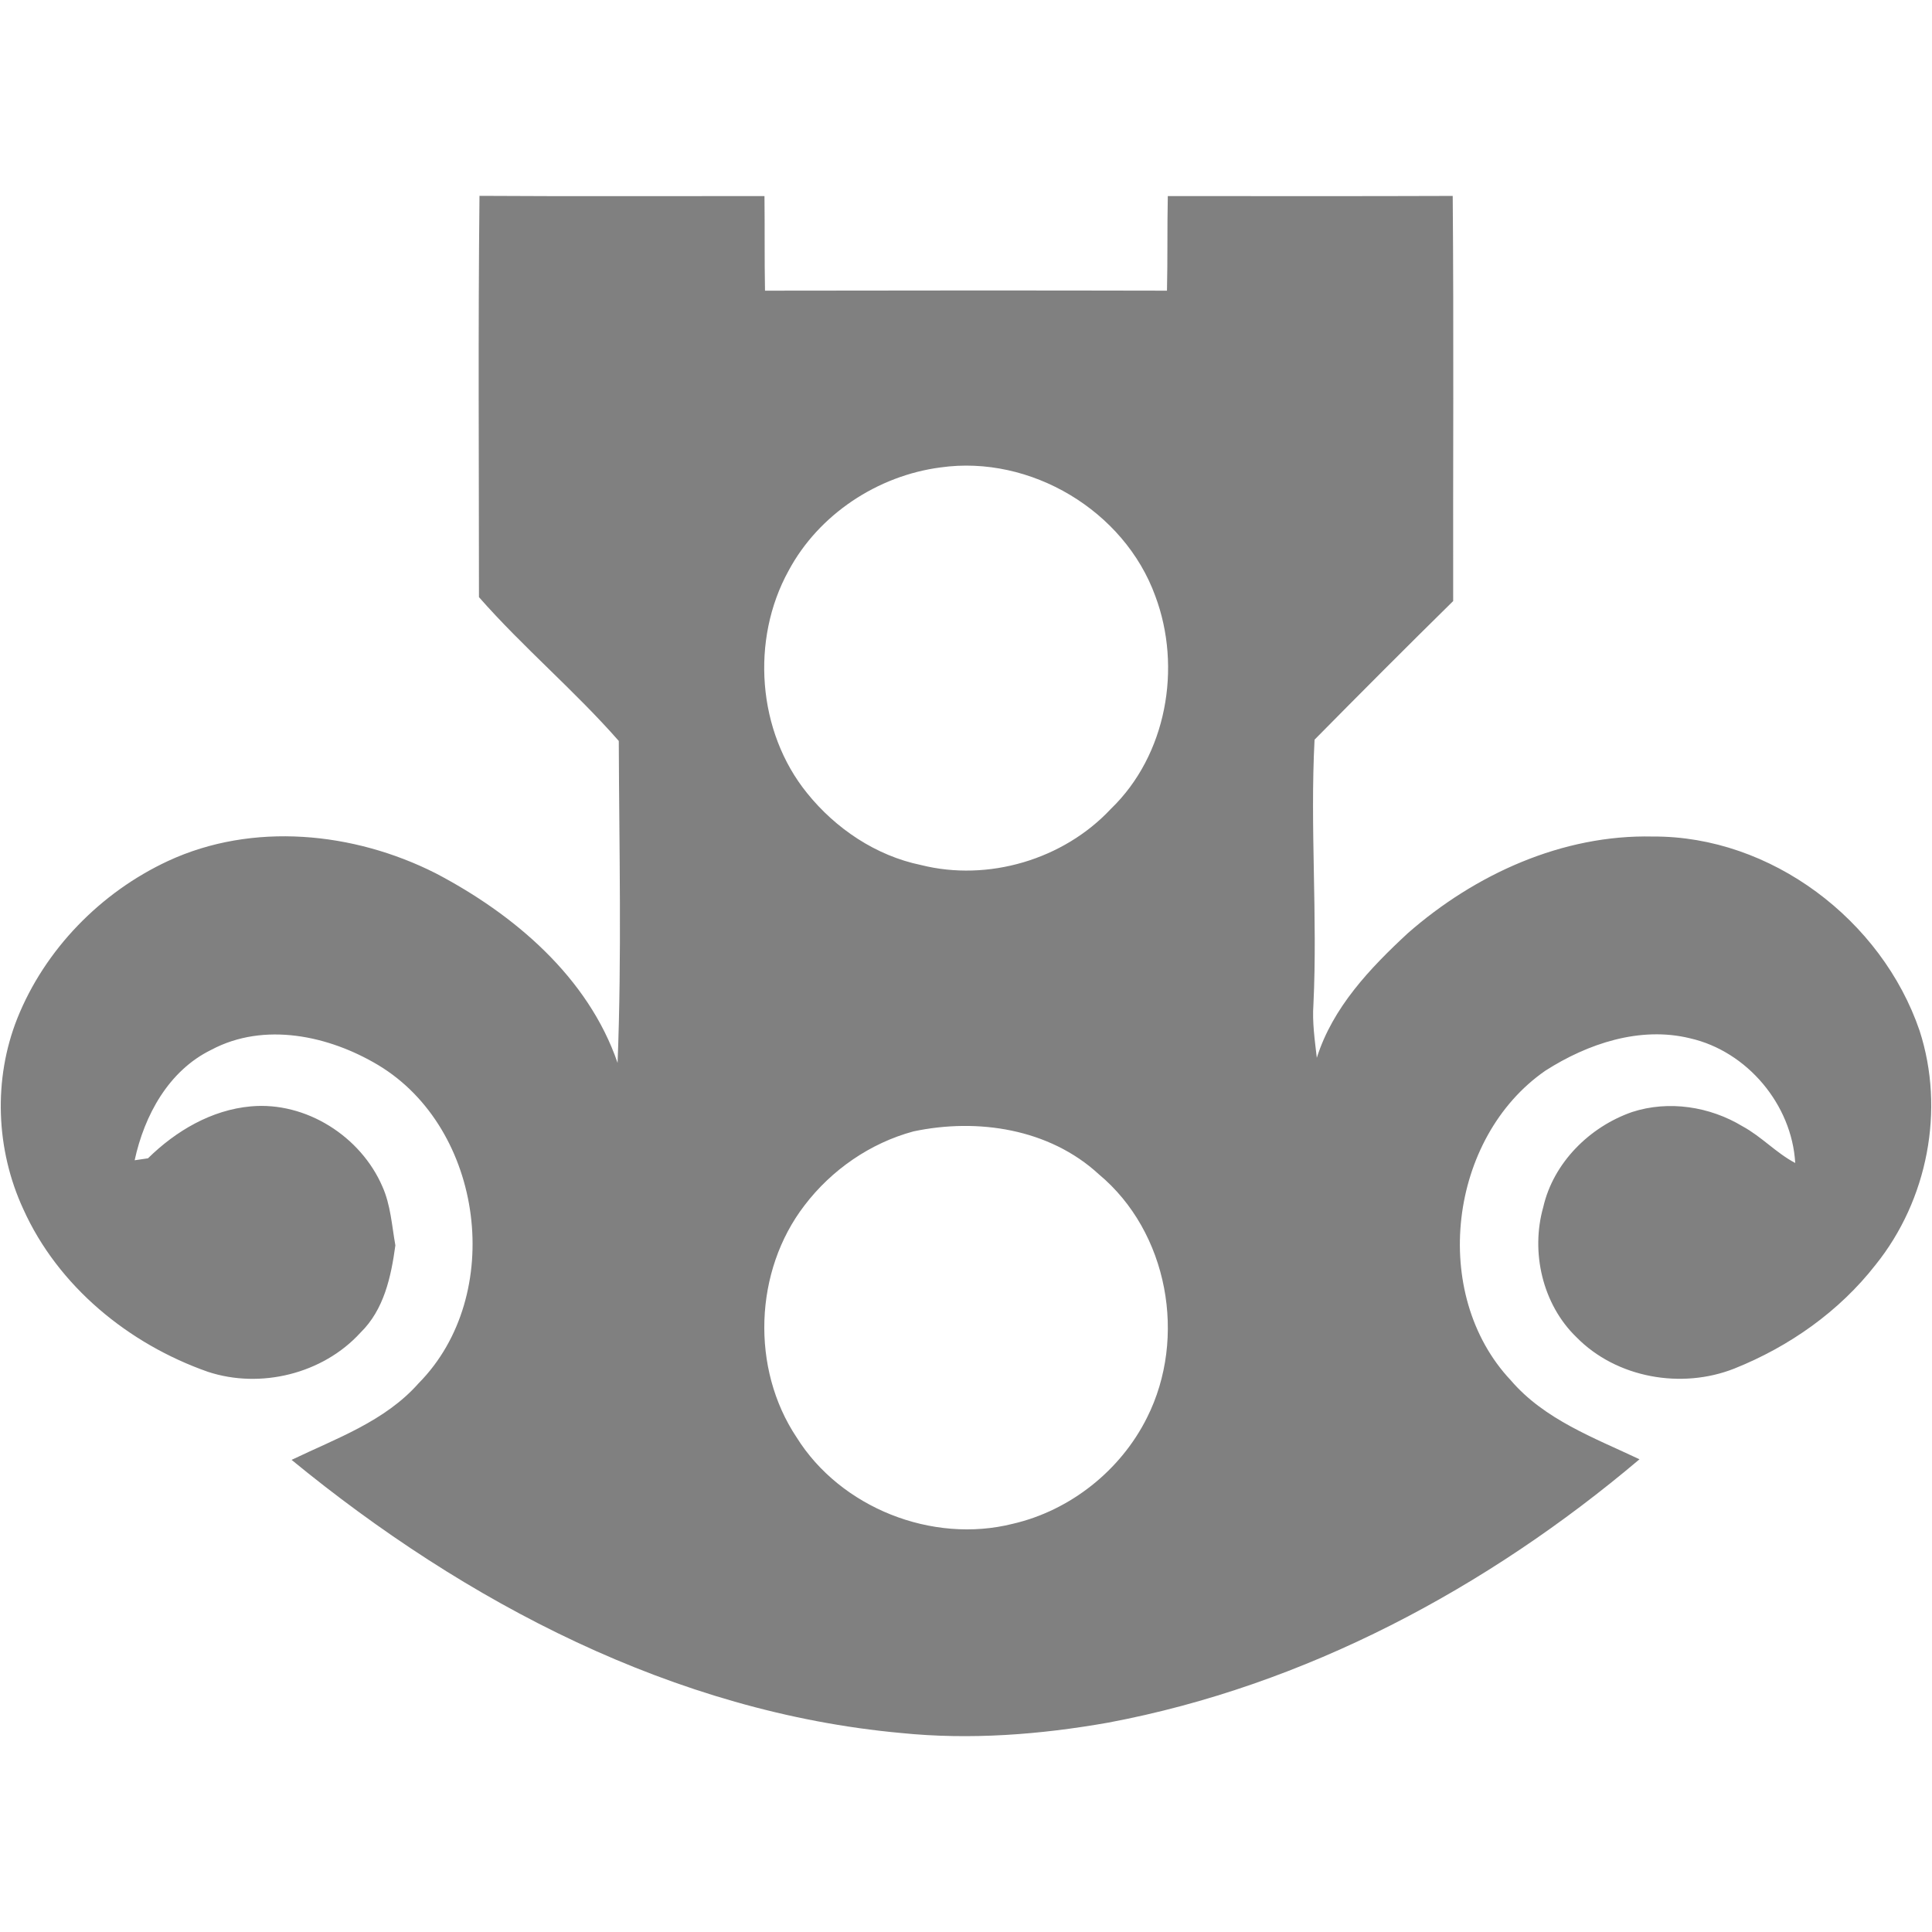 <svg xmlns="http://www.w3.org/2000/svg" viewBox="0 0 1024 1024"><path d="M253.858 316.496c0-70.91-.48-141.821.28-212.692 50.336.319 100.714.08 151.05.119.2 16.7-.039 33.398.28 50.137 71.03-.119 142.022-.16 213.052 0 .399-16.7.08-33.437.44-50.137 50.336 0 100.673.119 151.009-.08.599 71.59.119 143.181.241 214.731-24.69 24.289-49.138 48.817-73.469 73.467-2.437 46.74 1.638 93.522-.599 140.303-.679 9.469.719 18.896 1.797 28.324 8.39-26.685 28.204-47.5 48.259-66.077 35.596-31.2 81.898-52.333 129.836-51.215 62.602-.358 121.368 44.225 141.384 102.912 13.582 41.907 4.273 89.766-23.291 124.044-19.296 24.769-45.783 43.385-74.827 55.009-27.964 11.107-62.52 5.074-83.773-16.618-17.978-17.379-24.33-45.065-17.579-68.913 5.393-23.571 24.569-42.586 47.101-50.417 19.417-6.313 41.228-2.917 58.568 7.59 10.027 5.434 17.777 14.102 27.884 19.417-1.758-30.921-25.487-59.206-55.729-66.077-26.527-6.513-54.291 2.836-76.663 17.138-51.296 35.475-61.402 118.41-18.336 164.154 17.857 20.813 44.104 30.44 68.193 41.827C788.348 841.676 691.788 893.41 587.4 913.027c-36.195 6.391-73.108 9.228-109.701 5.513-120.17-10.947-231.03-69.193-323.154-144.778 23.61-11.346 49.497-20.413 67.314-40.59 46.143-46.621 34.678-134.989-21.412-168.666-26.127-15.621-60.365-23.011-88.409-8.11-22.692 11.066-35.516 34.756-40.67 58.566 1.758-.28 5.313-.799 7.071-1.039 14.742-14.502 33.678-25.687 54.572-27.525 29.164-2.637 58.206 15.901 69.673 42.506 4.393 9.829 4.994 20.695 6.871 31.162-2.278 16.659-5.994 34.077-18.538 46.302-19.895 21.811-52.973 29.921-80.898 20.693-41.946-14.742-79.34-45.263-97.797-86.252-14.541-31.481-15.98-68.753-3.156-101.033 14.662-36.634 44.264-66.876 79.939-83.454 44.824-20.775 98.318-15.421 141.703 6.472 41.547 21.733 80.898 55.05 96.519 100.553 2.237-56.849.838-113.737.638-170.626-23.33-26.607-50.775-49.657-74.107-76.225zm244.653-68.753c-33.357 4.354-64.558 24.888-80.538 54.731-20.175 36.553-16.62 85.333 9.827 117.932 15.142 18.816 36.514 33.157 60.324 38.072 35.596 8.948 75.546-2.877 100.634-29.723 29.563-28.445 37.792-74.947 23.571-112.858-16.42-45.263-66.116-74.906-113.818-68.154zm-14.342 351.918c-22.931 6.192-43.426 20.374-57.767 39.229-26.726 34.756-28.525 86.451-4.195 122.926 23.33 37.393 71.95 56.569 114.616 45.822 30.442-7.031 57.168-28.285 71.11-56.248 21.333-42.348 11.226-98.398-25.528-128.998-26.206-24.17-64.278-29.923-98.236-22.731z" fill="#808080" /></svg>